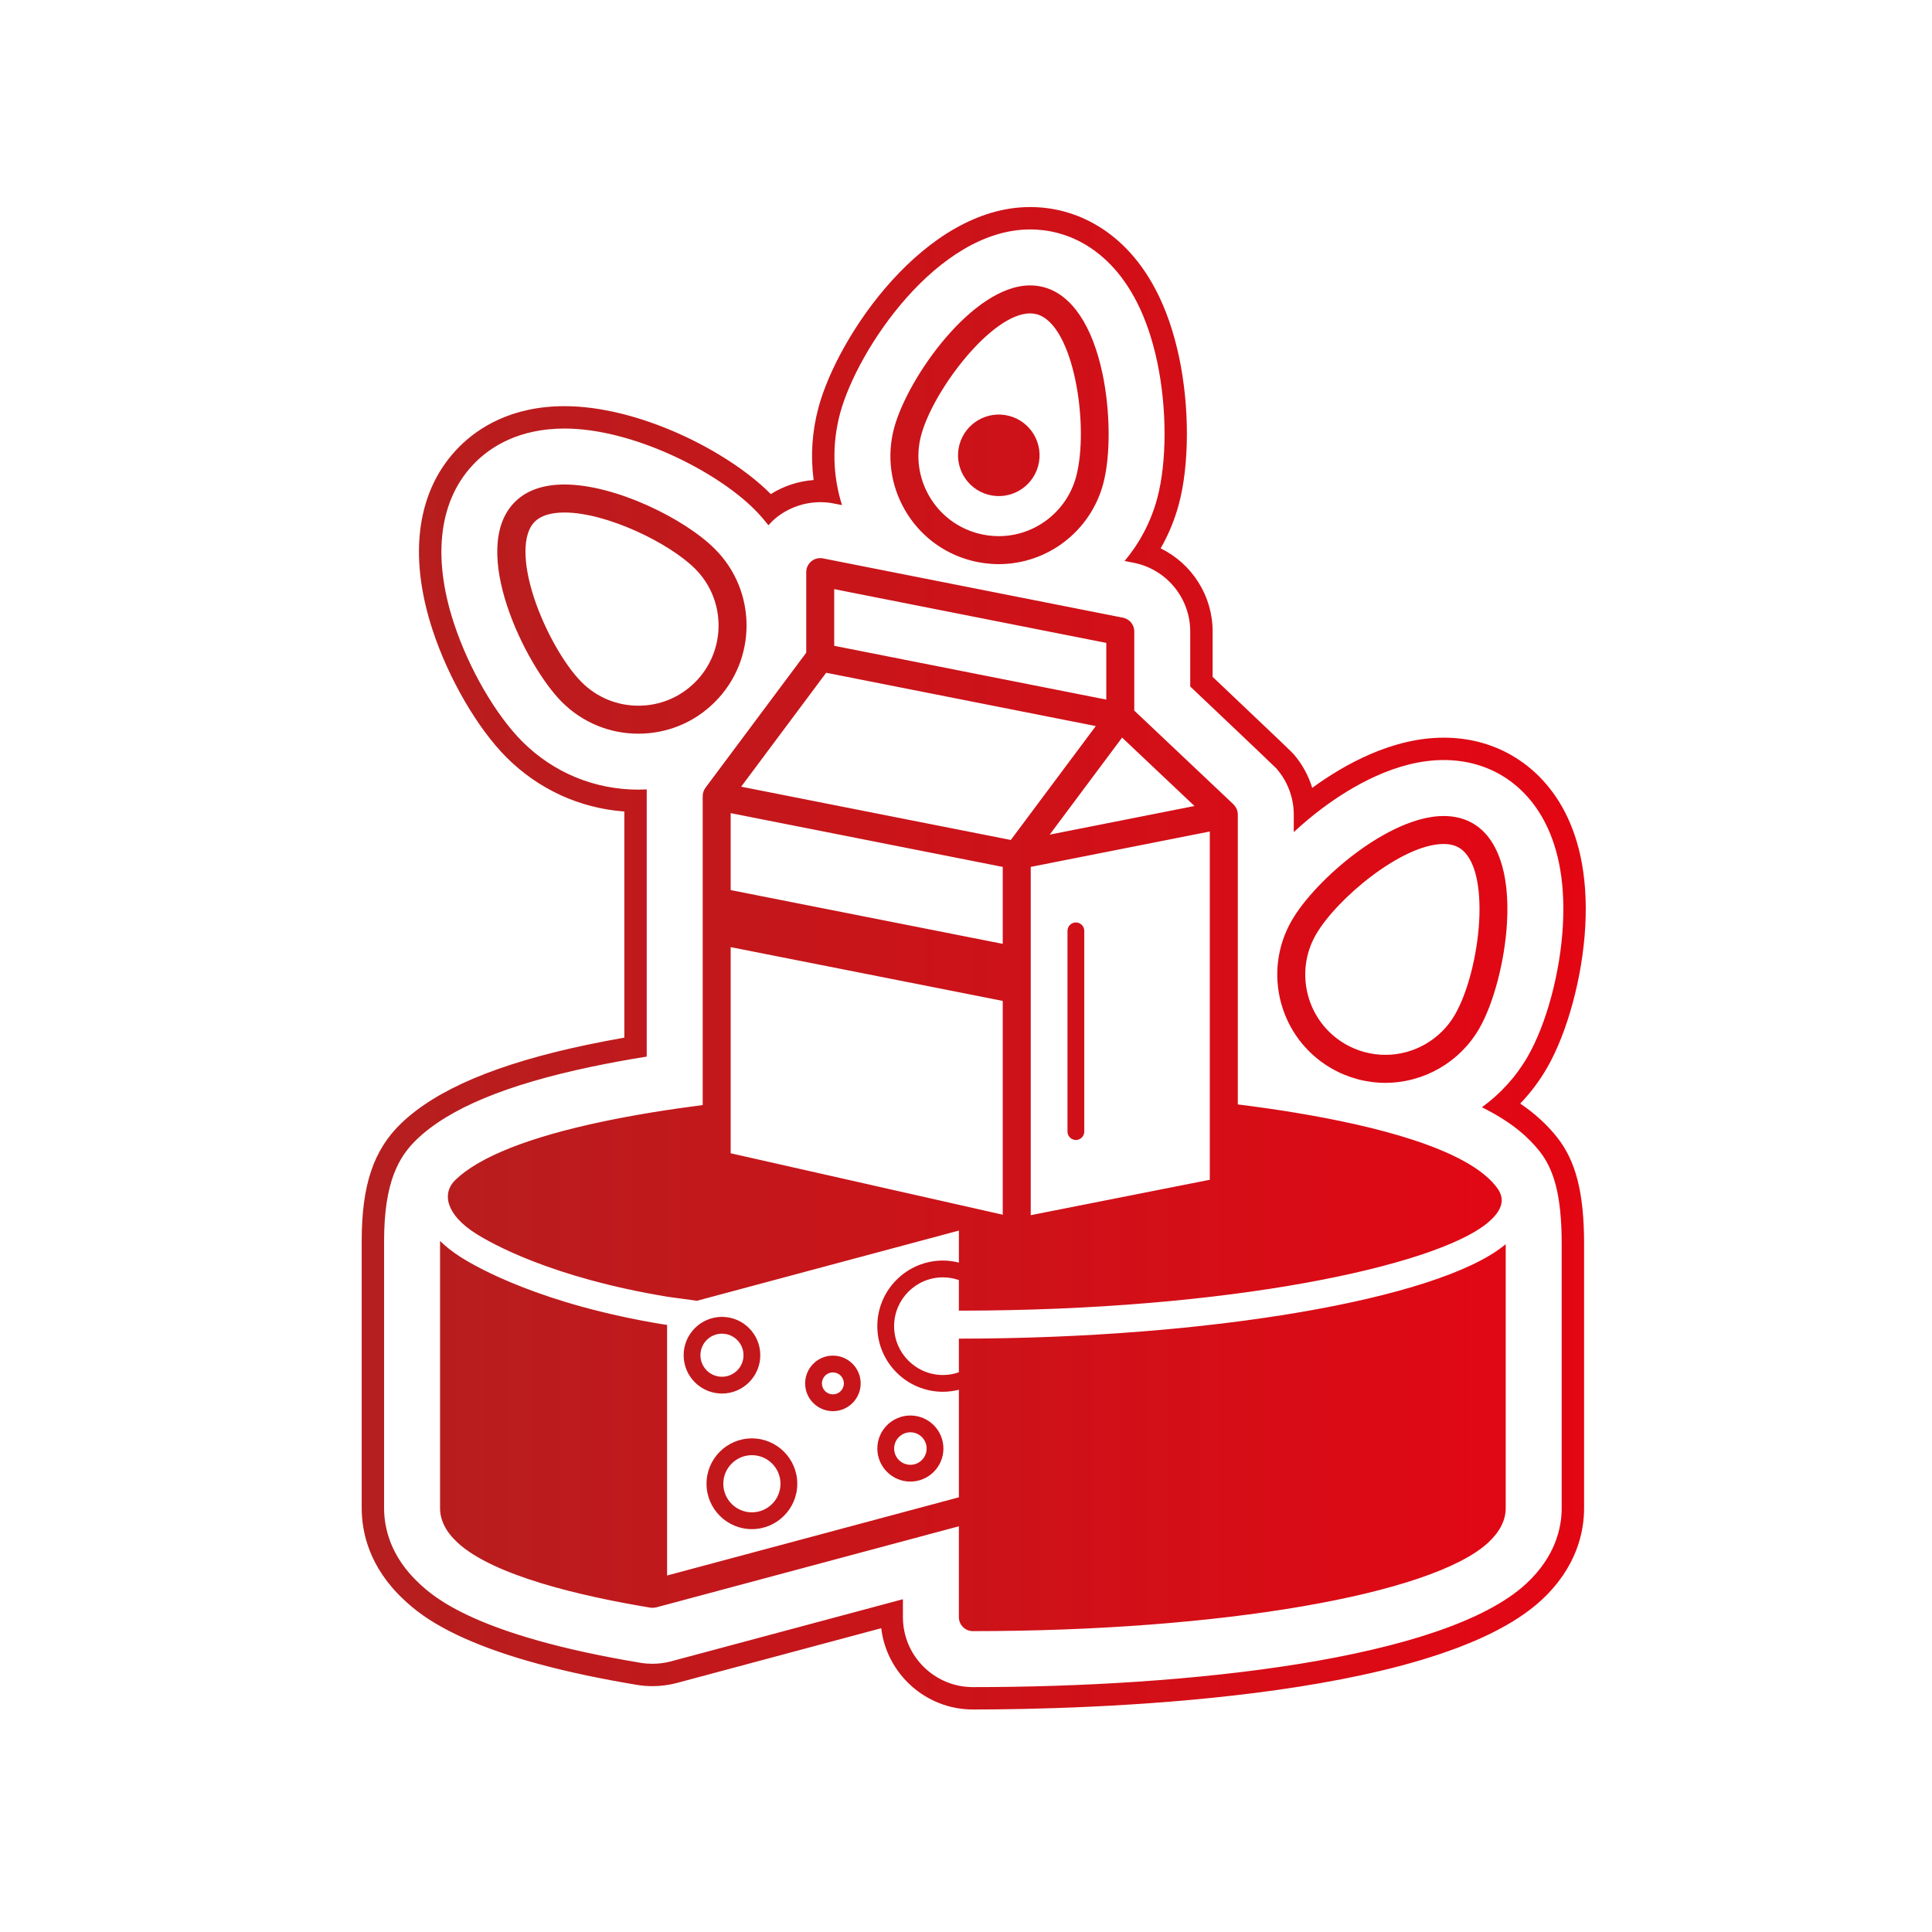 <?xml version="1.0" encoding="utf-8"?>
<!-- Generator: Adobe Illustrator 16.0.0, SVG Export Plug-In . SVG Version: 6.00 Build 0)  -->
<!DOCTYPE svg PUBLIC "-//W3C//DTD SVG 1.1//EN" "http://www.w3.org/Graphics/SVG/1.1/DTD/svg11.dtd">
<svg version="1.1" id="Layer_1" xmlns="http://www.w3.org/2000/svg" xmlns:xlink="http://www.w3.org/1999/xlink" x="0px" y="0px"
	 width="250px" height="250px" viewBox="0 0 250 250" style="enable-background:new 0 0 250 250;" xml:space="preserve">
<style type="text/css">
<![CDATA[
	.st0{fill:url(#SVGID_1_);}
]]>
</style>
<linearGradient id="SVGID_1_" gradientUnits="userSpaceOnUse" x1="46.803" y1="124" x2="205.196" y2="124">
	<stop  offset="0" style="stop-color:#B51F1F"/>
	<stop  offset="1" style="stop-color:#E30613"/>
</linearGradient>
<path class="st0" d="M205.133,119.893c0.77-14.045-5.611-19.895-9.486-22.134c-2.652-1.53-5.625-2.305-8.834-2.305
	c-6.643,0-12.846,3.456-17.012,6.497c-0.488-1.609-1.316-3.114-2.443-4.408v0.002c-0.188-0.21-1.088-1.096-10.445-9.962v-5.876
	c0-4.646-2.699-8.784-6.727-10.749c1.029-1.791,1.815-3.7,2.356-5.713c1.373-5.118,1.39-12.558,0.048-18.951
	c-2.891-13.771-10.57-17.767-14.893-18.927c-1.43-0.381-2.908-0.575-4.4-0.575c-13.605,0-24.893,16.641-27.389,25.956
	c-0.826,3.079-1.035,6.258-0.625,9.369c-1.972,0.144-3.88,0.771-5.54,1.819c-0.02-0.024-0.044-0.046-0.066-0.068
	c-5.56-5.56-17.041-11.31-26.632-11.31c-6.912,0-11.203,2.841-13.588,5.227c-5.479,5.48-6.712,13.92-3.471,23.771
	c2.055,6.243,5.806,12.701,9.555,16.449c4.127,4.129,9.486,6.578,15.249,7.005v29.26c-1.669,0.293-3.287,0.605-4.831,0.928
	c-11.593,2.438-19.45,5.756-24.028,10.145c-3.593,3.446-5.127,8.003-5.127,15.235v34.573c0,3.096,0.954,7.672,5.498,11.888
	c0.994,0.92,3.058,2.835,7.759,4.941c5.492,2.464,13.039,4.5,22.432,6.054c0.615,0.101,1.258,0.153,1.914,0.153
	c1.057,0,2.1-0.131,3.103-0.392c0,0,0.041-0.01,0.042-0.01l0.046-0.013l26.432-7.082c0.709,5.916,5.759,10.517,11.863,10.517
	c13.677,0,59.411-1.021,73.591-14.175c4.545-4.224,5.496-8.792,5.496-11.882v-34.152c0-6.645-1.061-10.804-3.553-13.907
	c-1.289-1.607-2.83-3.012-4.713-4.289c1.338-1.392,2.498-2.936,3.471-4.619C202.83,133.594,204.773,126.414,205.133,119.893z
	 M191.76,143.278c4.025,2.008,6.092,3.987,7.406,5.626c1.846,2.301,2.916,5.59,2.916,12.095v34.152c0,2.513-0.795,6.245-4.57,9.757
	c-10.656,9.885-43.984,13.404-71.622,13.404c-4.991,0-9.054-4.062-9.054-9.054v-2.319l-29.982,8.033
	c-0.023,0.007-0.049,0.015-0.073,0.021c-0.764,0.198-1.579,0.299-2.376,0.299c-0.493,0-0.978-0.038-1.442-0.115
	c-21.455-3.545-26.902-8.603-28.692-10.261c-3.776-3.503-4.569-7.244-4.569-9.765v-34.573c0-7.652,1.908-10.913,4.234-13.145
	c4.175-4.004,11.573-7.078,22.617-9.4c2.248-0.47,4.631-0.91,7.133-1.312v-34.57c-0.373,0.018-0.699,0.028-1.077,0.028
	c-5.673,0-11.009-2.208-15.021-6.222c-3.452-3.452-6.927-9.46-8.85-15.306c-2.881-8.758-1.899-16.15,2.768-20.819
	c1.997-1.996,5.621-4.379,11.539-4.379c8.723,0,19.551,5.431,24.585,10.464c0.648,0.649,1.245,1.338,1.8,2.052
	c0.297-0.33,0.612-0.648,0.96-0.936c1.623-1.331,3.694-2.052,5.773-2.052c0.593,0,1.185,0.058,1.771,0.178l1.021,0.201
	c-1.207-3.818-1.312-7.902-0.251-11.862c2.228-8.31,12.637-23.809,24.593-23.809c1.24,0,2.467,0.161,3.648,0.478
	c3.682,0.986,10.237,4.47,12.811,16.721c1.254,5.984,1.252,12.894-0.013,17.605c-0.817,3.049-2.286,5.784-4.218,8.097l1.193,0.236
	c4.229,0.835,7.297,4.569,7.297,8.881v7.124c0,0,10.973,10.395,11.156,10.615c1.434,1.644,2.242,3.766,2.242,5.945v2.281
	c1.166-1.076,2.4-2.12,3.691-3.082c3.809-2.849,9.629-6.242,15.707-6.242c2.695,0,5.18,0.647,7.389,1.917
	c3.297,1.908,8.725,6.968,8.037,19.467c-0.334,6.104-2.127,12.778-4.564,17.004C196.164,139.348,194.131,141.558,191.76,143.278z
	 M92.508,71.038c-3.945-3.946-12.908-8.343-19.463-8.343c-2.761,0-4.92,0.76-6.419,2.258c-6.058,6.058,1.339,21.14,6.083,25.885
	c2.644,2.644,6.16,4.101,9.899,4.101c3.74,0,7.256-1.457,9.899-4.101C97.969,85.379,97.969,76.495,92.508,71.038z M82.608,91.317
	c-2.772,0-5.379-1.079-7.339-3.04c-2.264-2.265-4.802-6.765-6.17-10.945c-1.504-4.588-1.471-8.26,0.086-9.817
	c0.796-0.795,2.095-1.197,3.86-1.197c5.418,0,13.536,3.913,16.903,7.28c4.046,4.048,4.046,10.632,0,14.68
	C87.988,90.238,85.381,91.317,82.608,91.317z M190.578,106.54c-1.092-0.631-2.359-0.948-3.766-0.948
	c-4.307,0-8.977,3.009-11.373,4.801c-3.523,2.632-6.699,5.975-8.289,8.723c-3.859,6.686-1.561,15.266,5.127,19.125
	c2.127,1.229,4.543,1.879,6.986,1.879c4.992,0,9.641-2.685,12.137-7.003c1.885-3.265,3.332-8.804,3.609-13.782
	C195.359,112.938,193.787,108.394,190.578,106.54z M188.264,131.306c-1.85,3.204-5.297,5.191-9,5.191
	c-1.811,0-3.602-0.481-5.178-1.391c-4.957-2.864-6.66-9.226-3.799-14.181c2.67-4.625,11.135-11.713,16.525-11.713
	c0.764,0,1.424,0.156,1.953,0.463C193.137,112.199,191.584,125.557,188.264,131.306z M93.422,170.404
	c-2.735,0-4.959,2.226-4.959,4.96c0,2.736,2.224,4.96,4.959,4.96c2.734,0,4.96-2.224,4.96-4.96
	C98.382,172.63,96.157,170.404,93.422,170.404z M93.422,178.151c-1.537,0-2.787-1.249-2.787-2.787c0-1.537,1.25-2.786,2.787-2.786
	c1.537,0,2.787,1.249,2.787,2.786C96.209,176.902,94.959,178.151,93.422,178.151z M91.424,191.998c0,3.236,2.634,5.872,5.872,5.872
	c3.236,0,5.871-2.636,5.871-5.872c0-3.239-2.634-5.872-5.871-5.872C94.058,186.126,91.424,188.759,91.424,191.998z M97.296,188.299
	c2.039,0,3.698,1.661,3.698,3.699c0,2.04-1.659,3.698-3.698,3.698c-2.041,0-3.699-1.658-3.699-3.698
	C93.597,189.96,95.256,188.299,97.296,188.299z M111.37,179.011c0-1.981-1.611-3.594-3.591-3.594c-1.983,0-3.595,1.612-3.595,3.594
	s1.612,3.592,3.595,3.592C109.759,182.603,111.37,180.992,111.37,179.011z M106.356,179.011c0-0.785,0.637-1.421,1.422-1.421
	c0.781,0,1.419,0.636,1.419,1.421c0,0.783-0.638,1.419-1.419,1.419C106.993,180.43,106.356,179.794,106.356,179.011z
	 M122.078,187.441c0-2.356-1.917-4.275-4.276-4.275c-2.356,0-4.275,1.919-4.275,4.275s1.919,4.275,4.275,4.275
	C120.161,191.717,122.078,189.798,122.078,187.441z M115.7,187.441c0-1.158,0.944-2.103,2.102-2.103
	c1.161,0,2.104,0.944,2.104,2.103c0,1.16-0.944,2.104-2.104,2.104C116.644,189.546,115.7,188.602,115.7,187.441z M160.172,142.913
	v-37.521c0-0.498-0.215-0.967-0.572-1.31l0.005-0.006l-12.829-12.124V81.707c0-0.864-0.613-1.609-1.461-1.776l-38.828-7.677
	c-0.53-0.106-1.083,0.034-1.5,0.378c-0.418,0.346-0.661,0.858-0.661,1.398v10.427l-13.038,17.475l0.002,0.001
	c-0.229,0.311-0.362,0.688-0.362,1.082v39.979c-4.628,0.593-8.957,1.302-12.886,2.127c-9.706,2.04-16.043,4.61-19.095,7.538
	c-1.848,1.776-1.189,4.534,2.588,6.941c2.036,1.296,9.846,5.723,24.841,8.199c0.077,0.01,3.342,0.458,3.805,0.522l33.139-8.881
	l0.759-0.203v0.375v3.766c-0.661-0.166-1.351-0.263-2.06-0.263c-4.684,0-8.494,3.806-8.494,8.489s3.811,8.491,8.494,8.491
	c0.709,0,1.399-0.097,2.06-0.263v13.919l-37.758,10.118v-32.425c-0.337-0.047-0.57-0.081-0.596-0.087
	c-15.613-2.575-23.953-7.315-26.137-8.703c-1.086-0.696-1.951-1.391-2.646-2.078v34.573c0,1.568,0.758,3.067,2.255,4.454
	c4.662,4.326,16.145,6.969,24.956,8.426c0.081,0.015,0.168,0.019,0.259,0.019c0.19,0,0.389-0.026,0.556-0.068
	c0.004-0.002,0.004-0.002,0.004-0.002c0.004-0.002,0.005,0,0.005,0l39.101-10.478v11.757c0,1.003,0.811,1.81,1.811,1.81
	c31.985,0,59.411-4.714,66.692-11.463c1.496-1.393,2.258-2.892,2.258-4.454v-34.152c-0.076,0.059-0.141,0.113-0.213,0.172
	c-8.686,6.978-38.352,12.045-70.548,12.049v4.353c-0.648,0.226-1.338,0.353-2.06,0.353c-3.486,0-6.321-2.835-6.321-6.319
	c0-3.485,2.835-6.318,6.321-6.318c0.722,0,1.412,0.127,2.06,0.352v3.957c35.258,0,61.478-5.813,68.276-11.246
	c2.979-2.377,1.873-4.025,1.166-4.909c-3.889-4.839-15.689-7.771-25.883-9.456C165.244,143.589,162.748,143.232,160.172,142.913z
	 M154.566,104.297L135.832,108l9.367-12.556L154.566,104.297z M107.946,76.234l35.208,6.957v7.337l-35.208-6.961V76.234z
	 M129.754,157.182l-35.205-7.95v-26.674l35.205,6.958V157.182z M129.754,122.134l-35.205-6.958v-9.957l35.205,6.959V122.134z
	 M95.907,101.797l10.998-14.743l34.891,6.899l-10.999,14.739L95.907,101.797z M156.547,152.662l-23.171,4.582v-45.067l23.171-4.58
	V152.662z M138.133,146.427v-25.975c0-0.601,0.489-1.086,1.087-1.086c0.599,0,1.084,0.485,1.084,1.086v25.975
	c0,0.599-0.485,1.087-1.084,1.087C138.622,147.514,138.133,147.025,138.133,146.427z M125.6,72.52
	c1.191,0.317,2.411,0.479,3.634,0.479c6.316,0,11.875-4.268,13.516-10.38c0.973-3.64,0.94-9.364-0.084-14.242
	c-1.314-6.273-4.011-10.254-7.592-11.212c-0.57-0.153-1.167-0.233-1.777-0.233c-7.437,0-15.859,11.964-17.595,18.443
	c-0.971,3.611-0.473,7.385,1.396,10.623S121.988,71.551,125.6,72.52z M119.199,56.311c1.549-5.787,9.103-15.758,14.098-15.758
	c0.298,0,0.572,0.037,0.843,0.106c4.871,1.306,6.83,14.61,5.11,21.022c-1.216,4.532-5.334,7.696-10.016,7.696
	c-0.907,0-1.813-0.119-2.697-0.355c-2.677-0.719-4.916-2.436-6.302-4.836C118.849,61.785,118.48,58.988,119.199,56.311z
	 M124.146,57.553c0.757-2.815,3.65-4.483,6.464-3.73c2.816,0.753,4.483,3.646,3.729,6.461c-0.754,2.812-3.645,4.484-6.461,3.729
	C125.065,63.258,123.396,60.365,124.146,57.553z"/>
</svg>
